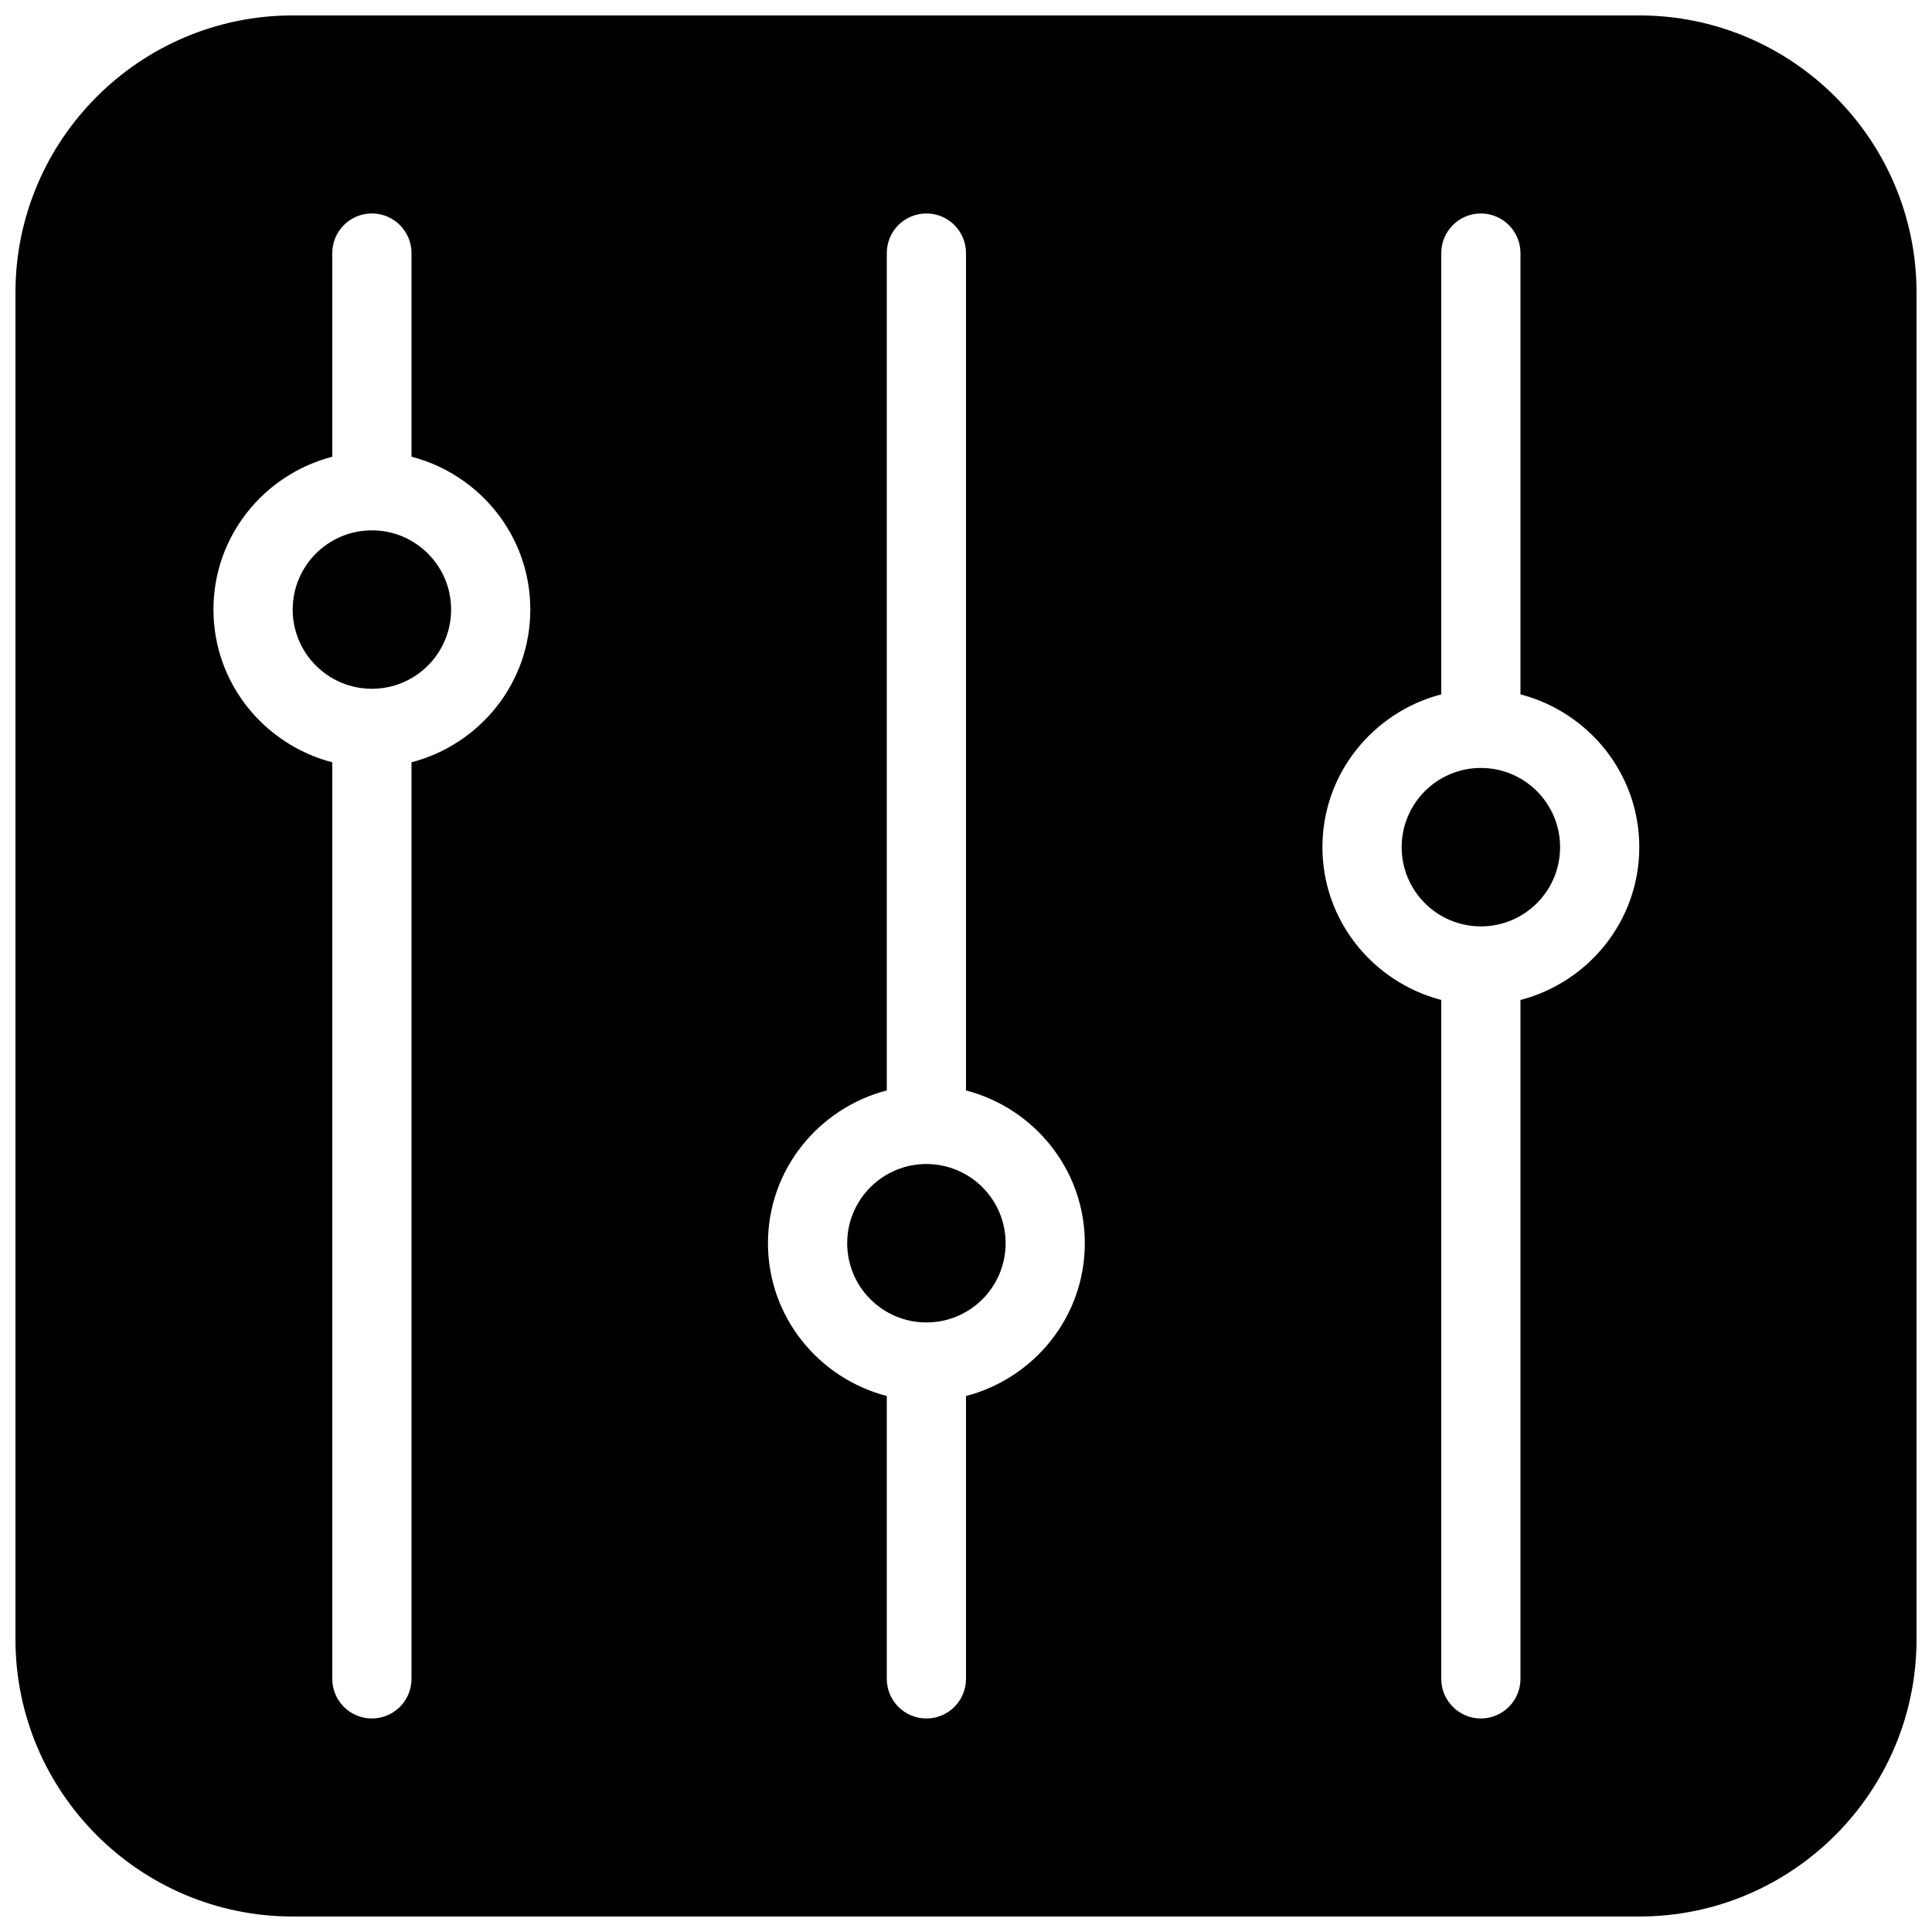 <?xml version="1.0" encoding="UTF-8"?>
<!-- Uploaded to: SVG Repo, www.svgrepo.com, Generator: SVG Repo Mixer Tools -->
<svg width="800px" height="800px" version="1.1" viewBox="144 144 512 512" xmlns="http://www.w3.org/2000/svg">
 <defs>
  <clipPath id="a">
   <path d="m148.09 148.09h503.81v503.81h-503.81z"/>
  </clipPath>
 </defs>
 <path d="m410.5 473.47c0 11.594-9.398 20.992-20.992 20.992s-20.992-9.398-20.992-20.992 9.398-20.992 20.992-20.992c11.59 0 20.992 9.398 20.992 20.992z"/>
 <path d="m557.44 368.51c0 11.594-9.398 20.992-20.992 20.992s-20.992-9.398-20.992-20.992 9.398-20.992 20.992-20.992 20.992 9.398 20.992 20.992z"/>
 <path d="m263.55 305.54c0 11.594-9.398 20.992-20.992 20.992s-20.992-9.398-20.992-20.992 9.398-20.992 20.992-20.992 20.992 9.398 20.992 20.992z"/>
 <g clip-path="url(#a)">
  <path d="m578.43 148.09h-356.86c-40.516 0-73.473 32.957-73.473 73.473v356.86c0 40.52 32.957 73.473 73.473 73.473h356.86c40.52 0 73.473-32.953 73.473-73.473v-356.86c0-40.516-32.953-73.473-73.473-73.473zm-325.38 197.93v242.9c0 5.793-4.703 10.496-10.496 10.496-5.793 0-10.496-4.703-10.496-10.496v-242.9c-18.055-4.703-31.488-20.969-31.488-40.492 0-19.523 13.434-35.793 31.488-40.492v-53.973c0-5.793 4.703-10.496 10.496-10.496 5.793 0 10.496 4.703 10.496 10.496v53.969c18.055 4.703 31.488 20.973 31.488 40.492 0 19.527-13.438 35.793-31.488 40.496zm146.95 167.94v74.961c0 5.793-4.703 10.496-10.496 10.496-5.793 0-10.496-4.703-10.496-10.496v-74.961c-18.055-4.703-31.488-20.973-31.488-40.492 0-19.523 13.434-35.793 31.488-40.492v-221.91c0-5.793 4.703-10.496 10.496-10.496 5.793 0 10.496 4.703 10.496 10.496v221.91c18.031 4.703 31.488 20.973 31.488 40.492 0 19.523-13.457 35.793-31.488 40.496zm146.94-104.96v179.92c0 5.793-4.723 10.496-10.496 10.496-5.773 0-10.496-4.703-10.496-10.496v-179.92c-18.031-4.703-31.488-20.973-31.488-40.492 0-19.523 13.457-35.793 31.488-40.492v-116.95c0-5.793 4.723-10.496 10.496-10.496 5.773 0 10.496 4.703 10.496 10.496v116.95c18.031 4.703 31.488 20.973 31.488 40.492 0 19.523-13.453 35.793-31.488 40.496z"/>
 </g>
</svg>